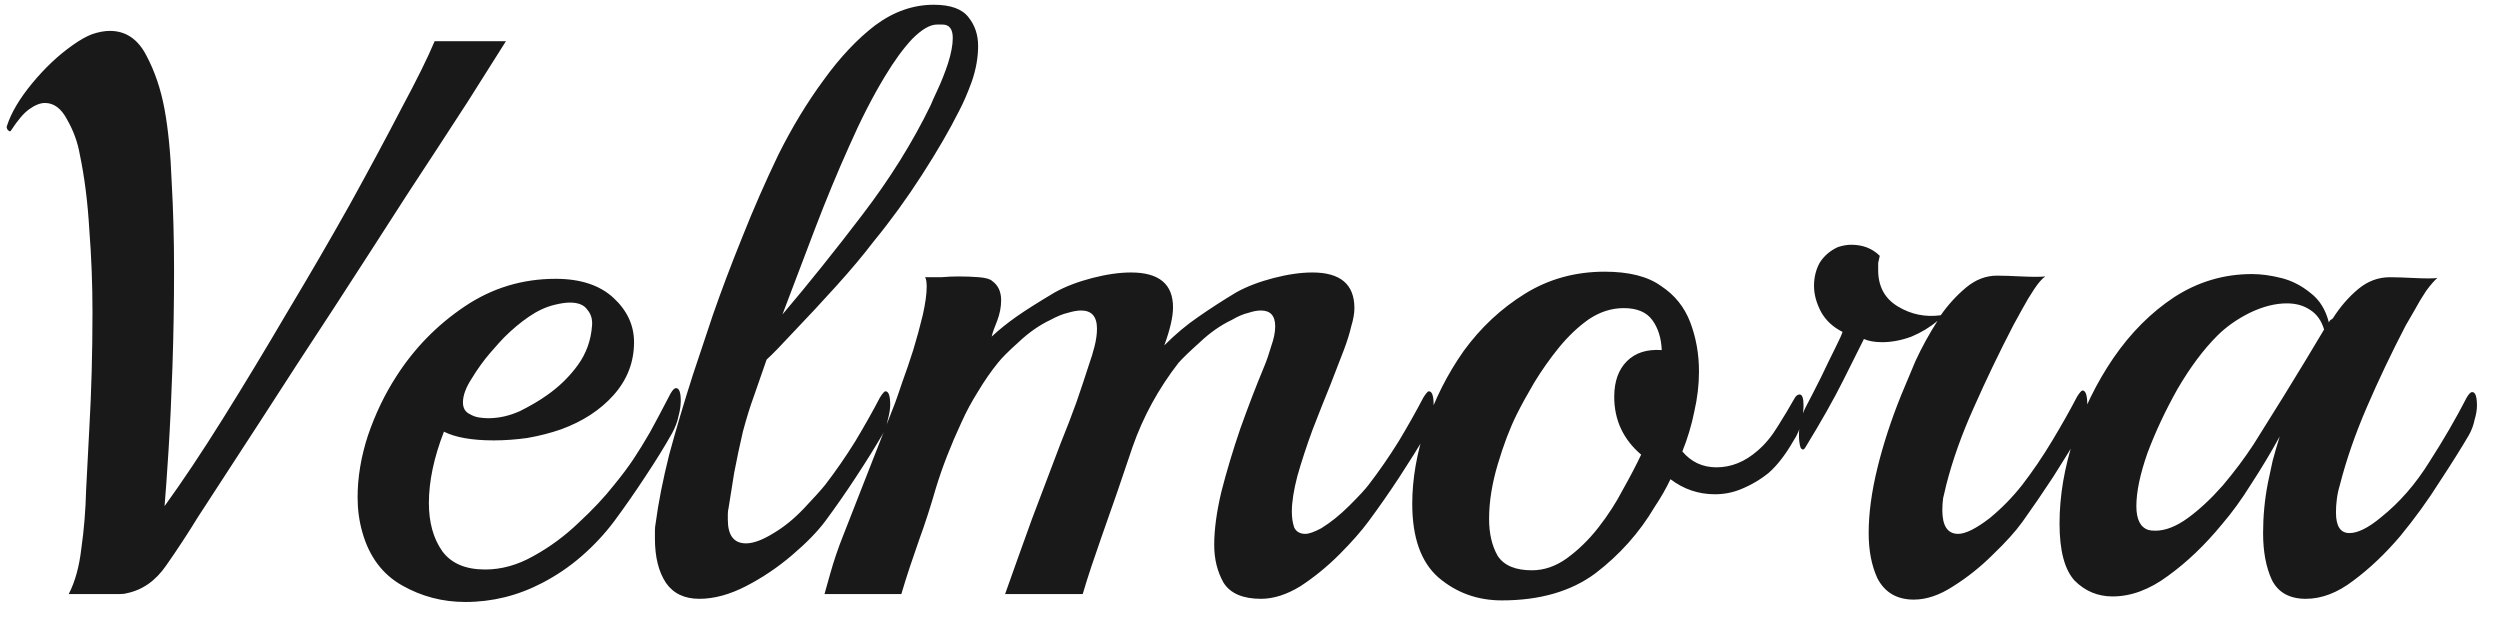 <svg width="101" height="25" viewBox="0 0 101 25" fill="none" xmlns="http://www.w3.org/2000/svg">
<path d="M2.776 24C3.032 23.509 3.203 22.891 3.288 22.144C3.395 21.397 3.459 20.608 3.48 19.776C3.523 18.923 3.565 18.101 3.608 17.312C3.651 16.565 3.683 15.797 3.704 15.008C3.725 14.219 3.736 13.419 3.736 12.608C3.736 11.477 3.693 10.368 3.608 9.28C3.544 8.171 3.416 7.157 3.224 6.24C3.139 5.749 2.968 5.28 2.712 4.832C2.477 4.384 2.179 4.16 1.816 4.16C1.624 4.16 1.411 4.245 1.176 4.416C0.963 4.565 0.717 4.853 0.44 5.28C0.419 5.323 0.376 5.312 0.312 5.248C0.269 5.184 0.259 5.131 0.28 5.088C0.451 4.555 0.792 3.979 1.304 3.36C1.816 2.741 2.36 2.229 2.936 1.824C3.235 1.611 3.501 1.461 3.736 1.376C3.992 1.291 4.227 1.248 4.44 1.248C5.08 1.248 5.571 1.579 5.912 2.24C6.253 2.88 6.499 3.605 6.648 4.416C6.797 5.227 6.893 6.208 6.936 7.36C7 8.491 7.032 9.675 7.032 10.912C7.032 12.213 7.011 13.504 6.968 14.784C6.925 16.064 6.872 17.205 6.808 18.208C6.744 19.211 6.691 19.957 6.648 20.448C7.373 19.445 8.163 18.261 9.016 16.896C9.869 15.531 10.733 14.101 11.608 12.608C12.504 11.115 13.347 9.664 14.136 8.256C14.925 6.827 15.619 5.536 16.216 4.384C16.835 3.232 17.283 2.325 17.56 1.664H20.44C20.12 2.176 19.608 2.987 18.904 4.096C18.2 5.184 17.379 6.443 16.44 7.872C15.523 9.301 14.552 10.805 13.528 12.384C12.504 13.941 11.512 15.467 10.552 16.96C9.592 18.432 8.739 19.744 7.992 20.896C7.587 21.557 7.16 22.208 6.712 22.848C6.285 23.467 5.752 23.84 5.112 23.968C5.048 23.989 4.952 24 4.824 24H2.776ZM21.903 23.552C20.921 24.064 19.887 24.32 18.799 24.32C17.881 24.32 17.028 24.096 16.239 23.648C15.449 23.2 14.916 22.485 14.639 21.504C14.511 21.056 14.447 20.587 14.447 20.096C14.447 19.285 14.585 18.453 14.863 17.6C15.161 16.725 15.545 15.925 16.015 15.2C16.74 14.069 17.657 13.131 18.767 12.384C19.876 11.637 21.103 11.264 22.447 11.264C23.449 11.264 24.228 11.52 24.783 12.032C25.337 12.544 25.615 13.141 25.615 13.824C25.615 14.635 25.337 15.349 24.783 15.968C24.249 16.565 23.545 17.024 22.671 17.344C22.244 17.493 21.785 17.611 21.295 17.696C20.825 17.76 20.377 17.792 19.951 17.792C19.076 17.792 18.404 17.675 17.935 17.44C17.529 18.485 17.327 19.445 17.327 20.32C17.327 21.109 17.508 21.76 17.871 22.272C18.233 22.763 18.809 23.008 19.599 23.008C20.26 23.008 20.911 22.827 21.551 22.464C22.212 22.101 22.82 21.653 23.375 21.12C23.951 20.587 24.431 20.075 24.815 19.584C25.113 19.221 25.369 18.88 25.583 18.56C25.796 18.24 26.02 17.877 26.255 17.472C26.489 17.045 26.767 16.523 27.087 15.904C27.172 15.755 27.247 15.68 27.311 15.68C27.439 15.68 27.503 15.851 27.503 16.192C27.503 16.384 27.471 16.597 27.407 16.832C27.364 17.045 27.279 17.269 27.151 17.504C26.852 18.037 26.489 18.624 26.063 19.264C25.657 19.883 25.241 20.48 24.815 21.056C24.431 21.568 23.993 22.037 23.503 22.464C23.012 22.891 22.479 23.253 21.903 23.552ZM18.991 16.736C19.097 16.8 19.215 16.843 19.343 16.864C19.471 16.885 19.599 16.896 19.727 16.896C20.153 16.896 20.58 16.8 21.007 16.608C21.433 16.395 21.796 16.181 22.095 15.968C22.585 15.627 23.001 15.221 23.343 14.752C23.684 14.283 23.876 13.749 23.919 13.152C23.94 12.896 23.876 12.683 23.727 12.512C23.599 12.32 23.364 12.224 23.023 12.224C22.852 12.224 22.639 12.256 22.383 12.32C22.041 12.405 21.7 12.565 21.359 12.8C21.017 13.035 20.687 13.312 20.367 13.632C20.26 13.739 20.068 13.952 19.791 14.272C19.535 14.571 19.289 14.912 19.055 15.296C18.82 15.659 18.703 15.979 18.703 16.256C18.703 16.491 18.799 16.651 18.991 16.736ZM28.252 24.192C27.654 24.192 27.206 23.979 26.907 23.552C26.609 23.104 26.459 22.507 26.459 21.76C26.459 21.653 26.459 21.547 26.459 21.44C26.459 21.333 26.47 21.227 26.491 21.12C26.598 20.309 26.779 19.392 27.035 18.368C27.313 17.344 27.633 16.267 27.995 15.136C28.209 14.496 28.476 13.696 28.796 12.736C29.137 11.755 29.532 10.709 29.98 9.6C30.427 8.469 30.918 7.349 31.451 6.24C32.006 5.131 32.614 4.128 33.276 3.232C33.937 2.315 34.63 1.579 35.355 1.024C36.102 0.469 36.892 0.192 37.724 0.192C38.406 0.192 38.876 0.363 39.132 0.704C39.388 1.024 39.516 1.408 39.516 1.856C39.516 2.325 39.43 2.805 39.26 3.296C39.089 3.765 38.918 4.16 38.748 4.48C38.364 5.248 37.862 6.112 37.243 7.072C36.625 8.032 35.974 8.928 35.291 9.76C34.886 10.293 34.385 10.891 33.788 11.552C33.19 12.213 32.625 12.821 32.092 13.376C31.579 13.931 31.206 14.315 30.971 14.528L30.459 16C30.31 16.405 30.161 16.885 30.012 17.44C29.884 17.995 29.766 18.549 29.66 19.104C29.574 19.637 29.5 20.107 29.436 20.512C29.414 20.597 29.404 20.683 29.404 20.768C29.404 20.853 29.404 20.928 29.404 20.992C29.404 21.632 29.649 21.952 30.14 21.952C30.438 21.952 30.811 21.813 31.259 21.536C31.686 21.28 32.092 20.949 32.475 20.544C32.881 20.117 33.169 19.797 33.34 19.584C33.766 19.029 34.172 18.443 34.556 17.824C34.94 17.184 35.27 16.597 35.547 16.064C35.654 15.893 35.729 15.808 35.772 15.808C35.9 15.808 35.964 15.989 35.964 16.352C35.964 16.523 35.931 16.725 35.867 16.96C35.825 17.173 35.75 17.376 35.644 17.568C35.345 18.08 34.993 18.645 34.587 19.264C34.182 19.883 33.766 20.48 33.34 21.056C33.02 21.483 32.572 21.941 31.995 22.432C31.419 22.923 30.801 23.339 30.14 23.68C29.478 24.021 28.849 24.192 28.252 24.192ZM31.611 12.704C32.678 11.445 33.755 10.101 34.843 8.672C35.953 7.221 36.87 5.749 37.596 4.256C37.638 4.149 37.734 3.936 37.883 3.616C38.033 3.296 38.172 2.944 38.3 2.56C38.428 2.155 38.492 1.813 38.492 1.536C38.492 1.173 38.353 0.992 38.075 0.992H37.852C37.574 0.992 37.243 1.184 36.859 1.568C36.497 1.952 36.123 2.464 35.739 3.104C35.249 3.915 34.769 4.853 34.3 5.92C33.83 6.965 33.371 8.075 32.923 9.248C32.475 10.421 32.038 11.573 31.611 12.704ZM50.942 24.192C50.216 24.192 49.715 23.979 49.438 23.552C49.182 23.104 49.054 22.592 49.054 22.016C49.054 21.397 49.15 20.683 49.342 19.872C49.555 19.04 49.811 18.187 50.11 17.312C50.43 16.416 50.75 15.584 51.07 14.816C51.176 14.56 51.272 14.283 51.358 13.984C51.464 13.685 51.518 13.419 51.518 13.184C51.518 12.757 51.326 12.544 50.942 12.544C50.792 12.544 50.622 12.576 50.43 12.64C50.238 12.683 50.014 12.779 49.758 12.928C49.31 13.141 48.883 13.44 48.478 13.824C48.072 14.187 47.784 14.464 47.614 14.656C46.803 15.701 46.184 16.832 45.758 18.048C45.352 19.264 44.926 20.501 44.478 21.76C44.35 22.123 44.222 22.496 44.094 22.88C43.966 23.264 43.848 23.637 43.742 24H40.606C40.968 22.976 41.331 21.963 41.694 20.96C42.078 19.936 42.462 18.923 42.846 17.92C43.08 17.344 43.294 16.789 43.486 16.256C43.678 15.701 43.848 15.189 43.998 14.72C44.083 14.485 44.158 14.24 44.222 13.984C44.286 13.728 44.318 13.493 44.318 13.28C44.318 12.789 44.104 12.544 43.678 12.544C43.528 12.544 43.347 12.576 43.134 12.64C42.942 12.683 42.707 12.779 42.43 12.928C41.982 13.141 41.555 13.44 41.15 13.824C40.744 14.187 40.467 14.464 40.318 14.656C40.04 14.997 39.774 15.381 39.518 15.808C39.262 16.213 39.038 16.629 38.846 17.056C38.419 17.973 38.078 18.848 37.822 19.68C37.587 20.491 37.363 21.184 37.15 21.76C37.022 22.123 36.894 22.496 36.766 22.88C36.638 23.264 36.52 23.637 36.414 24H33.31C33.31 24 33.384 23.733 33.534 23.2C33.683 22.667 33.864 22.133 34.078 21.6L36.158 16.288C36.222 16.117 36.318 15.84 36.446 15.456C36.595 15.051 36.744 14.613 36.894 14.144C37.043 13.653 37.171 13.184 37.278 12.736C37.384 12.267 37.438 11.883 37.438 11.584C37.438 11.392 37.416 11.264 37.374 11.2C37.566 11.2 37.779 11.2 38.014 11.2C38.27 11.179 38.504 11.168 38.718 11.168C39.016 11.168 39.294 11.179 39.55 11.2C39.827 11.221 40.008 11.275 40.094 11.36C40.328 11.531 40.446 11.787 40.446 12.128C40.446 12.405 40.392 12.683 40.286 12.96C40.179 13.216 40.104 13.429 40.062 13.6C40.36 13.323 40.691 13.056 41.054 12.8C41.416 12.544 41.939 12.213 42.622 11.808C43.048 11.573 43.55 11.381 44.126 11.232C44.702 11.083 45.224 11.008 45.694 11.008C46.824 11.008 47.39 11.477 47.39 12.416C47.39 12.8 47.272 13.312 47.038 13.952C47.486 13.504 47.944 13.12 48.414 12.8C48.904 12.459 49.416 12.128 49.95 11.808C50.376 11.573 50.878 11.381 51.454 11.232C52.03 11.083 52.552 11.008 53.022 11.008C54.152 11.008 54.718 11.488 54.718 12.448C54.718 12.661 54.675 12.907 54.59 13.184C54.526 13.461 54.43 13.771 54.302 14.112C54.174 14.453 53.992 14.923 53.758 15.52C53.523 16.096 53.278 16.715 53.022 17.376C52.787 18.016 52.584 18.635 52.414 19.232C52.264 19.808 52.19 20.288 52.19 20.672C52.19 20.907 52.222 21.12 52.286 21.312C52.371 21.483 52.52 21.568 52.734 21.568C52.883 21.568 53.096 21.493 53.374 21.344C53.758 21.109 54.142 20.8 54.526 20.416C54.91 20.032 55.166 19.755 55.294 19.584C55.72 19.029 56.126 18.443 56.51 17.824C56.894 17.184 57.224 16.597 57.502 16.064C57.608 15.893 57.683 15.808 57.726 15.808C57.854 15.808 57.918 15.989 57.918 16.352C57.918 16.523 57.886 16.725 57.822 16.96C57.779 17.173 57.704 17.376 57.598 17.568C57.299 18.08 56.947 18.645 56.542 19.264C56.136 19.883 55.72 20.48 55.294 21.056C54.995 21.461 54.6 21.909 54.11 22.4C53.619 22.891 53.096 23.317 52.542 23.68C51.987 24.021 51.454 24.192 50.942 24.192ZM60.671 24.256C59.69 24.256 58.836 23.947 58.111 23.328C57.407 22.709 57.055 21.717 57.055 20.352C57.055 19.349 57.236 18.304 57.599 17.216C57.962 16.128 58.474 15.115 59.135 14.176C59.818 13.237 60.639 12.469 61.599 11.872C62.559 11.275 63.636 10.976 64.831 10.976C65.812 10.976 66.57 11.168 67.103 11.552C67.658 11.915 68.052 12.405 68.287 13.024C68.522 13.643 68.639 14.304 68.639 15.008C68.639 15.541 68.575 16.085 68.447 16.64C68.34 17.173 68.18 17.707 67.967 18.24C68.33 18.667 68.788 18.88 69.343 18.88C69.94 18.88 70.495 18.656 71.007 18.208C71.306 17.952 71.572 17.632 71.807 17.248C72.063 16.843 72.287 16.469 72.479 16.128C72.543 16 72.618 15.936 72.703 15.936C72.81 15.936 72.863 16.085 72.863 16.384C72.863 16.576 72.831 16.8 72.767 17.056C72.724 17.312 72.618 17.568 72.447 17.824C72.127 18.379 71.796 18.805 71.455 19.104C71.114 19.381 70.73 19.605 70.303 19.776C69.983 19.904 69.642 19.968 69.279 19.968C68.618 19.968 68.02 19.765 67.487 19.36C67.316 19.723 67.103 20.096 66.847 20.48C66.228 21.525 65.428 22.421 64.447 23.168C63.466 23.893 62.207 24.256 60.671 24.256ZM61.887 23.04C62.378 23.04 62.847 22.88 63.295 22.56C63.764 22.219 64.191 21.803 64.575 21.312C64.959 20.821 65.29 20.309 65.567 19.776C65.866 19.243 66.111 18.773 66.303 18.368C65.578 17.749 65.215 16.971 65.215 16.032C65.215 15.413 65.386 14.933 65.727 14.592C66.068 14.251 66.538 14.101 67.135 14.144C67.114 13.653 66.986 13.248 66.751 12.928C66.516 12.608 66.132 12.448 65.599 12.448C65.108 12.448 64.639 12.597 64.191 12.896C63.764 13.195 63.359 13.579 62.975 14.048C62.612 14.496 62.282 14.965 61.983 15.456C61.706 15.925 61.471 16.352 61.279 16.736C61.002 17.291 60.746 17.963 60.511 18.752C60.276 19.541 60.159 20.277 60.159 20.96C60.159 21.557 60.276 22.059 60.511 22.464C60.767 22.848 61.226 23.04 61.887 23.04ZM77.318 24.224C76.635 24.224 76.145 23.936 75.846 23.36C75.611 22.848 75.494 22.24 75.494 21.536C75.494 20.747 75.611 19.872 75.846 18.912C76.081 17.952 76.401 16.971 76.806 15.968C76.955 15.605 77.147 15.147 77.382 14.592C77.638 14.037 77.937 13.493 78.278 12.96C77.979 13.216 77.627 13.429 77.222 13.6C76.817 13.749 76.422 13.824 76.038 13.824C75.739 13.824 75.494 13.781 75.302 13.696C75.131 14.037 74.854 14.592 74.47 15.36C74.086 16.128 73.574 17.035 72.934 18.08C72.87 18.187 72.806 18.187 72.742 18.08C72.699 17.952 72.678 17.781 72.678 17.568C72.678 17.397 72.699 17.216 72.742 17.024C72.785 16.832 72.849 16.651 72.934 16.48C73.147 16.075 73.361 15.659 73.574 15.232C73.787 14.784 73.979 14.389 74.15 14.048C74.321 13.707 74.417 13.493 74.438 13.408C74.054 13.216 73.766 12.949 73.574 12.608C73.382 12.245 73.286 11.893 73.286 11.552C73.286 11.211 73.361 10.901 73.51 10.624C73.681 10.347 73.926 10.133 74.246 9.984C74.438 9.92 74.619 9.888 74.79 9.888C75.259 9.888 75.643 10.037 75.942 10.336C75.921 10.421 75.899 10.517 75.878 10.624C75.878 10.709 75.878 10.805 75.878 10.912C75.878 11.573 76.145 12.064 76.678 12.384C77.211 12.704 77.787 12.821 78.406 12.736C78.705 12.309 79.046 11.936 79.43 11.616C79.814 11.296 80.23 11.136 80.678 11.136C80.913 11.136 81.243 11.147 81.67 11.168C82.118 11.189 82.438 11.189 82.63 11.168C82.502 11.253 82.353 11.424 82.182 11.68C82.011 11.936 81.851 12.203 81.702 12.48C81.553 12.757 81.435 12.971 81.35 13.12C80.774 14.229 80.241 15.339 79.75 16.448C79.259 17.536 78.886 18.581 78.63 19.584C78.587 19.776 78.545 19.957 78.502 20.128C78.481 20.277 78.47 20.437 78.47 20.608C78.47 21.248 78.683 21.568 79.11 21.568C79.409 21.568 79.835 21.355 80.39 20.928C80.881 20.523 81.318 20.075 81.702 19.584C82.129 19.029 82.534 18.432 82.918 17.792C83.302 17.152 83.633 16.565 83.91 16.032C84.017 15.861 84.091 15.776 84.134 15.776C84.262 15.776 84.326 15.968 84.326 16.352C84.326 16.501 84.305 16.683 84.262 16.896C84.219 17.109 84.145 17.312 84.038 17.504C83.718 18.037 83.355 18.624 82.95 19.264C82.545 19.883 82.129 20.491 81.702 21.088C81.425 21.472 81.03 21.909 80.518 22.4C80.027 22.891 79.494 23.317 78.918 23.68C78.363 24.043 77.83 24.224 77.318 24.224ZM93.157 24.192C92.495 24.192 92.037 23.936 91.781 23.424C91.546 22.912 91.429 22.283 91.429 21.536C91.429 20.853 91.493 20.181 91.621 19.52C91.685 19.221 91.749 18.923 91.813 18.624C91.898 18.304 91.994 17.973 92.101 17.632C91.738 18.293 91.354 18.933 90.949 19.552C90.565 20.171 90.17 20.715 89.765 21.184C89.082 22.016 88.357 22.709 87.589 23.264C86.842 23.819 86.095 24.096 85.349 24.096C84.751 24.096 84.239 23.883 83.813 23.456C83.407 23.008 83.205 22.24 83.205 21.152C83.205 20.043 83.397 18.901 83.781 17.728C84.165 16.555 84.698 15.467 85.381 14.464C86.085 13.44 86.906 12.619 87.845 12C88.805 11.381 89.85 11.072 90.981 11.072C91.343 11.072 91.738 11.125 92.165 11.232C92.591 11.339 92.986 11.541 93.349 11.84C93.711 12.117 93.957 12.512 94.085 13.024C94.106 12.981 94.127 12.949 94.149 12.928C94.191 12.907 94.223 12.885 94.245 12.864C94.543 12.395 94.885 12 95.269 11.68C95.653 11.36 96.079 11.2 96.549 11.2C96.783 11.2 97.114 11.211 97.541 11.232C97.967 11.253 98.277 11.253 98.469 11.232C98.362 11.317 98.213 11.488 98.021 11.744C97.85 12 97.69 12.267 97.541 12.544C97.391 12.8 97.274 13.003 97.189 13.152C96.613 14.261 96.09 15.36 95.621 16.448C95.151 17.536 94.789 18.581 94.533 19.584C94.469 19.797 94.426 20 94.405 20.192C94.383 20.363 94.373 20.533 94.373 20.704C94.373 21.259 94.554 21.536 94.917 21.536C95.258 21.536 95.685 21.323 96.197 20.896C96.943 20.299 97.594 19.552 98.149 18.656C98.725 17.76 99.226 16.896 99.653 16.064C99.738 15.915 99.813 15.84 99.877 15.84C100.005 15.84 100.069 16.021 100.069 16.384C100.069 16.555 100.037 16.747 99.973 16.96C99.93 17.173 99.855 17.376 99.749 17.568C99.45 18.08 99.055 18.709 98.565 19.456C98.095 20.203 97.562 20.939 96.965 21.664C96.367 22.368 95.738 22.965 95.077 23.456C94.437 23.947 93.797 24.192 93.157 24.192ZM86.789 21.408C86.853 21.429 86.949 21.44 87.077 21.44C87.482 21.44 87.919 21.269 88.389 20.928C88.858 20.587 89.327 20.149 89.797 19.616C90.266 19.061 90.682 18.507 91.045 17.952C91.983 16.459 92.677 15.339 93.125 14.592C93.573 13.845 93.829 13.419 93.893 13.312C93.786 12.949 93.594 12.683 93.317 12.512C93.061 12.341 92.751 12.256 92.389 12.256C91.919 12.256 91.418 12.384 90.885 12.64C90.373 12.896 89.935 13.205 89.573 13.568C89.018 14.123 88.485 14.837 87.973 15.712C87.482 16.587 87.077 17.451 86.757 18.304C86.458 19.157 86.309 19.872 86.309 20.448C86.309 20.981 86.469 21.301 86.789 21.408Z" fill="#191919"/>
</svg>
